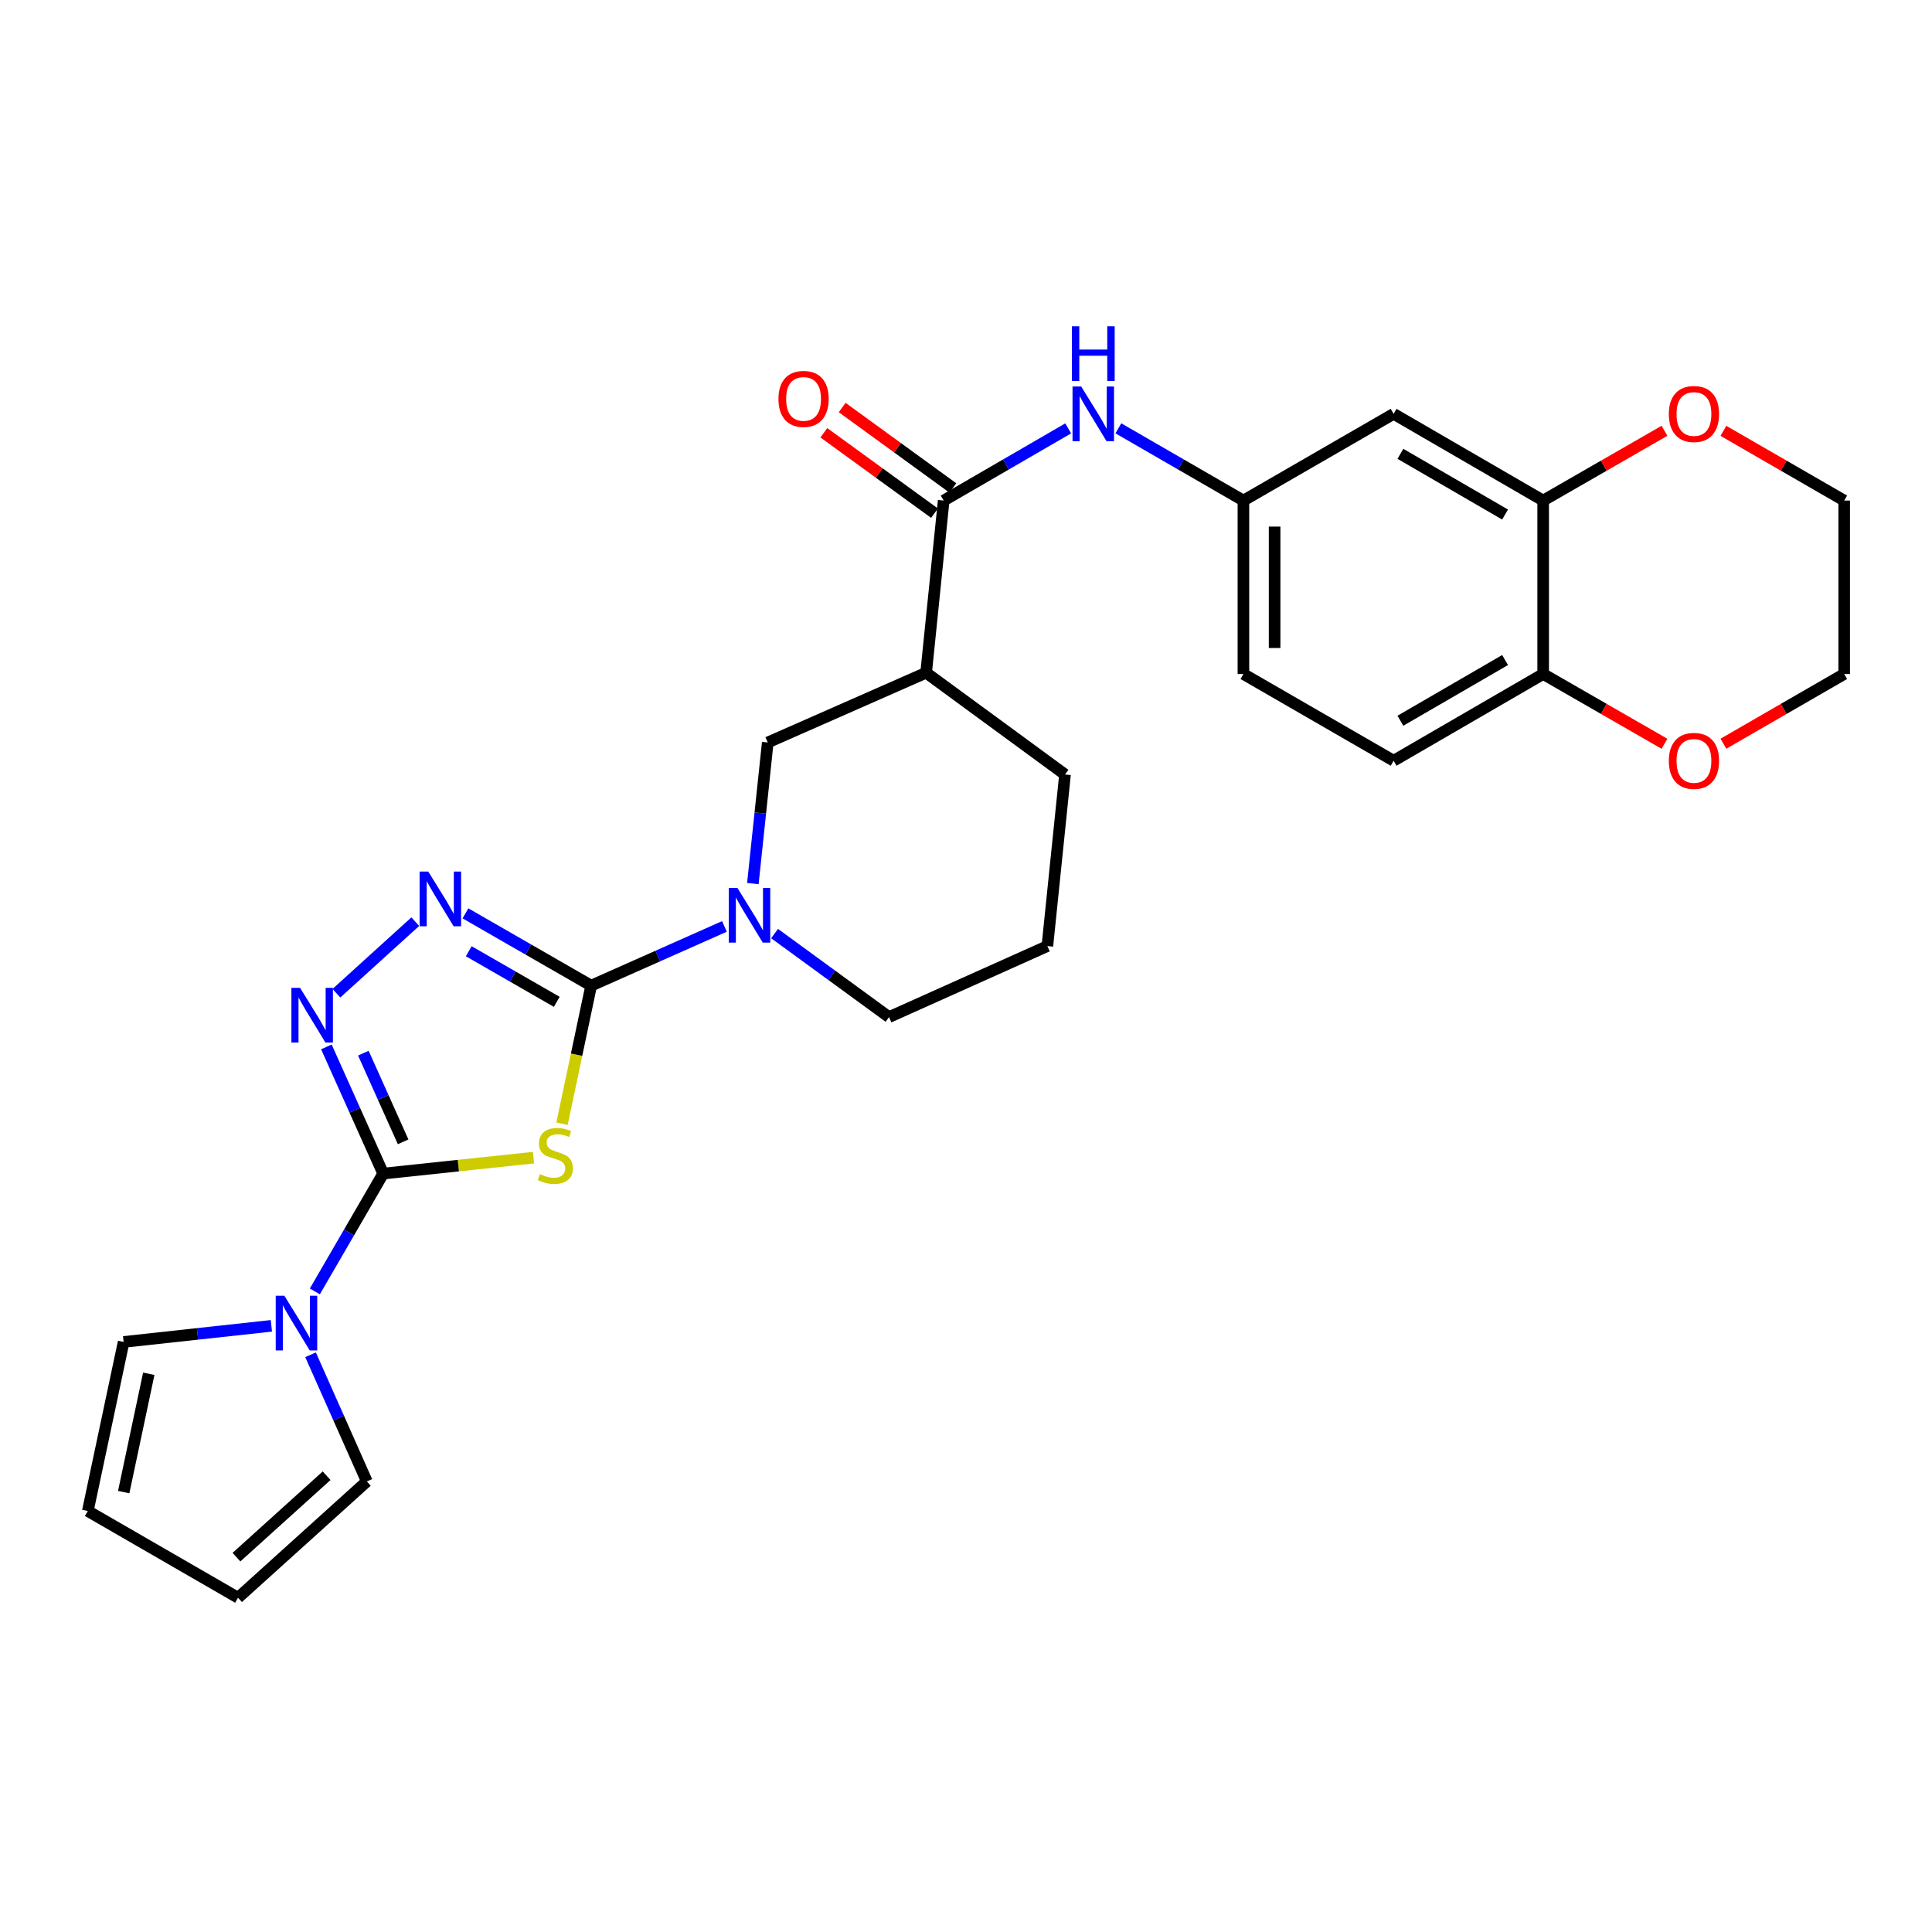 <?xml version='1.0' encoding='iso-8859-1'?>
<svg version='1.1' baseProfile='full'
              xmlns='http://www.w3.org/2000/svg'
                      xmlns:rdkit='http://www.rdkit.org/xml'
                      xmlns:xlink='http://www.w3.org/1999/xlink'
                  xml:space='preserve'
width='1000px' height='1000px' viewBox='0 0 1000 1000'>
<!-- END OF HEADER -->
<rect style='opacity:1.0;fill:#FFFFFF;stroke:none' width='1000' height='1000' x='0' y='0'> </rect>
<path class='bond-0' d='M 290.9,581.63 L 298.442,545.9' style='fill:none;fill-rule:evenodd;stroke:#CCCC00;stroke-width:6px;stroke-linecap:butt;stroke-linejoin:miter;stroke-opacity:1' />
<path class='bond-0' d='M 298.442,545.9 L 305.984,510.17' style='fill:none;fill-rule:evenodd;stroke:#000000;stroke-width:6px;stroke-linecap:butt;stroke-linejoin:miter;stroke-opacity:1' />
<path class='bond-1' d='M 276.125,599.195 L 237.232,603.321' style='fill:none;fill-rule:evenodd;stroke:#CCCC00;stroke-width:6px;stroke-linecap:butt;stroke-linejoin:miter;stroke-opacity:1' />
<path class='bond-1' d='M 237.232,603.321 L 198.339,607.447' style='fill:none;fill-rule:evenodd;stroke:#000000;stroke-width:6px;stroke-linecap:butt;stroke-linejoin:miter;stroke-opacity:1' />
<path class='bond-2' d='M 305.984,510.17 L 273.451,491.461' style='fill:none;fill-rule:evenodd;stroke:#000000;stroke-width:6px;stroke-linecap:butt;stroke-linejoin:miter;stroke-opacity:1' />
<path class='bond-2' d='M 273.451,491.461 L 240.919,472.752' style='fill:none;fill-rule:evenodd;stroke:#0000FF;stroke-width:6px;stroke-linecap:butt;stroke-linejoin:miter;stroke-opacity:1' />
<path class='bond-2' d='M 288.176,518.552 L 265.403,505.456' style='fill:none;fill-rule:evenodd;stroke:#000000;stroke-width:6px;stroke-linecap:butt;stroke-linejoin:miter;stroke-opacity:1' />
<path class='bond-2' d='M 265.403,505.456 L 242.63,492.359' style='fill:none;fill-rule:evenodd;stroke:#0000FF;stroke-width:6px;stroke-linecap:butt;stroke-linejoin:miter;stroke-opacity:1' />
<path class='bond-4' d='M 305.984,510.17 L 340.472,494.843' style='fill:none;fill-rule:evenodd;stroke:#000000;stroke-width:6px;stroke-linecap:butt;stroke-linejoin:miter;stroke-opacity:1' />
<path class='bond-4' d='M 340.472,494.843 L 374.96,479.517' style='fill:none;fill-rule:evenodd;stroke:#0000FF;stroke-width:6px;stroke-linecap:butt;stroke-linejoin:miter;stroke-opacity:1' />
<path class='bond-3' d='M 198.339,607.447 L 183.636,574.662' style='fill:none;fill-rule:evenodd;stroke:#000000;stroke-width:6px;stroke-linecap:butt;stroke-linejoin:miter;stroke-opacity:1' />
<path class='bond-3' d='M 183.636,574.662 L 168.933,541.877' style='fill:none;fill-rule:evenodd;stroke:#0000FF;stroke-width:6px;stroke-linecap:butt;stroke-linejoin:miter;stroke-opacity:1' />
<path class='bond-3' d='M 208.659,591.005 L 198.366,568.056' style='fill:none;fill-rule:evenodd;stroke:#000000;stroke-width:6px;stroke-linecap:butt;stroke-linejoin:miter;stroke-opacity:1' />
<path class='bond-3' d='M 198.366,568.056 L 188.074,545.106' style='fill:none;fill-rule:evenodd;stroke:#0000FF;stroke-width:6px;stroke-linecap:butt;stroke-linejoin:miter;stroke-opacity:1' />
<path class='bond-5' d='M 198.339,607.447 L 180.65,637.941' style='fill:none;fill-rule:evenodd;stroke:#000000;stroke-width:6px;stroke-linecap:butt;stroke-linejoin:miter;stroke-opacity:1' />
<path class='bond-5' d='M 180.65,637.941 L 162.961,668.434' style='fill:none;fill-rule:evenodd;stroke:#0000FF;stroke-width:6px;stroke-linecap:butt;stroke-linejoin:miter;stroke-opacity:1' />
<path class='bond-28' d='M 214.948,477.055 L 174.117,514.094' style='fill:none;fill-rule:evenodd;stroke:#0000FF;stroke-width:6px;stroke-linecap:butt;stroke-linejoin:miter;stroke-opacity:1' />
<path class='bond-8' d='M 389.675,457.339 L 393.531,420.824' style='fill:none;fill-rule:evenodd;stroke:#0000FF;stroke-width:6px;stroke-linecap:butt;stroke-linejoin:miter;stroke-opacity:1' />
<path class='bond-8' d='M 393.531,420.824 L 397.386,384.309' style='fill:none;fill-rule:evenodd;stroke:#000000;stroke-width:6px;stroke-linecap:butt;stroke-linejoin:miter;stroke-opacity:1' />
<path class='bond-23' d='M 400.917,483.216 L 430.539,504.832' style='fill:none;fill-rule:evenodd;stroke:#0000FF;stroke-width:6px;stroke-linecap:butt;stroke-linejoin:miter;stroke-opacity:1' />
<path class='bond-23' d='M 430.539,504.832 L 460.16,526.449' style='fill:none;fill-rule:evenodd;stroke:#000000;stroke-width:6px;stroke-linecap:butt;stroke-linejoin:miter;stroke-opacity:1' />
<path class='bond-14' d='M 160.739,701.233 L 175.305,734.011' style='fill:none;fill-rule:evenodd;stroke:#0000FF;stroke-width:6px;stroke-linecap:butt;stroke-linejoin:miter;stroke-opacity:1' />
<path class='bond-14' d='M 175.305,734.011 L 189.872,766.789' style='fill:none;fill-rule:evenodd;stroke:#000000;stroke-width:6px;stroke-linecap:butt;stroke-linejoin:miter;stroke-opacity:1' />
<path class='bond-15' d='M 140.46,686.248 L 102.227,690.419' style='fill:none;fill-rule:evenodd;stroke:#0000FF;stroke-width:6px;stroke-linecap:butt;stroke-linejoin:miter;stroke-opacity:1' />
<path class='bond-15' d='M 102.227,690.419 L 63.993,694.589' style='fill:none;fill-rule:evenodd;stroke:#000000;stroke-width:6px;stroke-linecap:butt;stroke-linejoin:miter;stroke-opacity:1' />
<path class='bond-6' d='M 488.448,259.094 L 479.362,348.2' style='fill:none;fill-rule:evenodd;stroke:#000000;stroke-width:6px;stroke-linecap:butt;stroke-linejoin:miter;stroke-opacity:1' />
<path class='bond-9' d='M 488.448,259.094 L 520.674,240.411' style='fill:none;fill-rule:evenodd;stroke:#000000;stroke-width:6px;stroke-linecap:butt;stroke-linejoin:miter;stroke-opacity:1' />
<path class='bond-9' d='M 520.674,240.411 L 552.899,221.728' style='fill:none;fill-rule:evenodd;stroke:#0000FF;stroke-width:6px;stroke-linecap:butt;stroke-linejoin:miter;stroke-opacity:1' />
<path class='bond-17' d='M 493.193,252.564 L 464.552,231.751' style='fill:none;fill-rule:evenodd;stroke:#000000;stroke-width:6px;stroke-linecap:butt;stroke-linejoin:miter;stroke-opacity:1' />
<path class='bond-17' d='M 464.552,231.751 L 435.912,210.938' style='fill:none;fill-rule:evenodd;stroke:#FF0000;stroke-width:6px;stroke-linecap:butt;stroke-linejoin:miter;stroke-opacity:1' />
<path class='bond-17' d='M 483.703,265.624 L 455.062,244.811' style='fill:none;fill-rule:evenodd;stroke:#000000;stroke-width:6px;stroke-linecap:butt;stroke-linejoin:miter;stroke-opacity:1' />
<path class='bond-17' d='M 455.062,244.811 L 426.421,223.998' style='fill:none;fill-rule:evenodd;stroke:#FF0000;stroke-width:6px;stroke-linecap:butt;stroke-linejoin:miter;stroke-opacity:1' />
<path class='bond-7' d='M 479.362,348.2 L 397.386,384.309' style='fill:none;fill-rule:evenodd;stroke:#000000;stroke-width:6px;stroke-linecap:butt;stroke-linejoin:miter;stroke-opacity:1' />
<path class='bond-30' d='M 479.362,348.2 L 551.248,400.884' style='fill:none;fill-rule:evenodd;stroke:#000000;stroke-width:6px;stroke-linecap:butt;stroke-linejoin:miter;stroke-opacity:1' />
<path class='bond-13' d='M 578.861,221.704 L 611.227,240.399' style='fill:none;fill-rule:evenodd;stroke:#0000FF;stroke-width:6px;stroke-linecap:butt;stroke-linejoin:miter;stroke-opacity:1' />
<path class='bond-13' d='M 611.227,240.399 L 643.593,259.094' style='fill:none;fill-rule:evenodd;stroke:#000000;stroke-width:6px;stroke-linecap:butt;stroke-linejoin:miter;stroke-opacity:1' />
<path class='bond-10' d='M 798.737,259.094 L 721.335,214.204' style='fill:none;fill-rule:evenodd;stroke:#000000;stroke-width:6px;stroke-linecap:butt;stroke-linejoin:miter;stroke-opacity:1' />
<path class='bond-10' d='M 779.028,266.326 L 724.846,234.903' style='fill:none;fill-rule:evenodd;stroke:#000000;stroke-width:6px;stroke-linecap:butt;stroke-linejoin:miter;stroke-opacity:1' />
<path class='bond-16' d='M 798.737,259.094 L 830.136,241.035' style='fill:none;fill-rule:evenodd;stroke:#000000;stroke-width:6px;stroke-linecap:butt;stroke-linejoin:miter;stroke-opacity:1' />
<path class='bond-16' d='M 830.136,241.035 L 861.534,222.976' style='fill:none;fill-rule:evenodd;stroke:#FF0000;stroke-width:6px;stroke-linecap:butt;stroke-linejoin:miter;stroke-opacity:1' />
<path class='bond-31' d='M 798.737,259.094 L 798.737,348.864' style='fill:none;fill-rule:evenodd;stroke:#000000;stroke-width:6px;stroke-linecap:butt;stroke-linejoin:miter;stroke-opacity:1' />
<path class='bond-11' d='M 721.335,214.204 L 643.593,259.094' style='fill:none;fill-rule:evenodd;stroke:#000000;stroke-width:6px;stroke-linecap:butt;stroke-linejoin:miter;stroke-opacity:1' />
<path class='bond-12' d='M 798.737,348.864 L 721.335,393.753' style='fill:none;fill-rule:evenodd;stroke:#000000;stroke-width:6px;stroke-linecap:butt;stroke-linejoin:miter;stroke-opacity:1' />
<path class='bond-12' d='M 779.028,341.632 L 724.846,373.054' style='fill:none;fill-rule:evenodd;stroke:#000000;stroke-width:6px;stroke-linecap:butt;stroke-linejoin:miter;stroke-opacity:1' />
<path class='bond-18' d='M 798.737,348.864 L 830.136,366.923' style='fill:none;fill-rule:evenodd;stroke:#000000;stroke-width:6px;stroke-linecap:butt;stroke-linejoin:miter;stroke-opacity:1' />
<path class='bond-18' d='M 830.136,366.923 L 861.534,384.982' style='fill:none;fill-rule:evenodd;stroke:#FF0000;stroke-width:6px;stroke-linecap:butt;stroke-linejoin:miter;stroke-opacity:1' />
<path class='bond-22' d='M 643.593,259.094 L 643.593,348.864' style='fill:none;fill-rule:evenodd;stroke:#000000;stroke-width:6px;stroke-linecap:butt;stroke-linejoin:miter;stroke-opacity:1' />
<path class='bond-22' d='M 659.737,272.559 L 659.737,335.398' style='fill:none;fill-rule:evenodd;stroke:#000000;stroke-width:6px;stroke-linecap:butt;stroke-linejoin:miter;stroke-opacity:1' />
<path class='bond-19' d='M 189.872,766.789 L 123.215,826.989' style='fill:none;fill-rule:evenodd;stroke:#000000;stroke-width:6px;stroke-linecap:butt;stroke-linejoin:miter;stroke-opacity:1' />
<path class='bond-19' d='M 169.053,763.838 L 122.393,805.977' style='fill:none;fill-rule:evenodd;stroke:#000000;stroke-width:6px;stroke-linecap:butt;stroke-linejoin:miter;stroke-opacity:1' />
<path class='bond-20' d='M 63.993,694.589 L 45.455,782.09' style='fill:none;fill-rule:evenodd;stroke:#000000;stroke-width:6px;stroke-linecap:butt;stroke-linejoin:miter;stroke-opacity:1' />
<path class='bond-20' d='M 77.006,711.06 L 64.029,772.311' style='fill:none;fill-rule:evenodd;stroke:#000000;stroke-width:6px;stroke-linecap:butt;stroke-linejoin:miter;stroke-opacity:1' />
<path class='bond-26' d='M 892.03,223.005 L 923.287,241.049' style='fill:none;fill-rule:evenodd;stroke:#FF0000;stroke-width:6px;stroke-linecap:butt;stroke-linejoin:miter;stroke-opacity:1' />
<path class='bond-26' d='M 923.287,241.049 L 954.545,259.094' style='fill:none;fill-rule:evenodd;stroke:#000000;stroke-width:6px;stroke-linecap:butt;stroke-linejoin:miter;stroke-opacity:1' />
<path class='bond-27' d='M 892.03,384.953 L 923.287,366.908' style='fill:none;fill-rule:evenodd;stroke:#FF0000;stroke-width:6px;stroke-linecap:butt;stroke-linejoin:miter;stroke-opacity:1' />
<path class='bond-27' d='M 923.287,366.908 L 954.545,348.864' style='fill:none;fill-rule:evenodd;stroke:#000000;stroke-width:6px;stroke-linecap:butt;stroke-linejoin:miter;stroke-opacity:1' />
<path class='bond-29' d='M 123.215,826.989 L 45.455,782.09' style='fill:none;fill-rule:evenodd;stroke:#000000;stroke-width:6px;stroke-linecap:butt;stroke-linejoin:miter;stroke-opacity:1' />
<path class='bond-21' d='M 721.335,393.753 L 643.593,348.864' style='fill:none;fill-rule:evenodd;stroke:#000000;stroke-width:6px;stroke-linecap:butt;stroke-linejoin:miter;stroke-opacity:1' />
<path class='bond-25' d='M 460.16,526.449 L 542.118,489.685' style='fill:none;fill-rule:evenodd;stroke:#000000;stroke-width:6px;stroke-linecap:butt;stroke-linejoin:miter;stroke-opacity:1' />
<path class='bond-24' d='M 551.248,400.884 L 542.118,489.685' style='fill:none;fill-rule:evenodd;stroke:#000000;stroke-width:6px;stroke-linecap:butt;stroke-linejoin:miter;stroke-opacity:1' />
<path class='bond-32' d='M 954.545,259.094 L 954.545,348.864' style='fill:none;fill-rule:evenodd;stroke:#000000;stroke-width:6px;stroke-linecap:butt;stroke-linejoin:miter;stroke-opacity:1' />
<path  class='atom-0' d='M 279.445 607.714
Q 279.765 607.834, 281.085 608.394
Q 282.405 608.954, 283.845 609.314
Q 285.325 609.634, 286.765 609.634
Q 289.445 609.634, 291.005 608.354
Q 292.565 607.034, 292.565 604.754
Q 292.565 603.194, 291.765 602.234
Q 291.005 601.274, 289.805 600.754
Q 288.605 600.234, 286.605 599.634
Q 284.085 598.874, 282.565 598.154
Q 281.085 597.434, 280.005 595.914
Q 278.965 594.394, 278.965 591.834
Q 278.965 588.274, 281.365 586.074
Q 283.805 583.874, 288.605 583.874
Q 291.885 583.874, 295.605 585.434
L 294.685 588.514
Q 291.285 587.114, 288.725 587.114
Q 285.965 587.114, 284.445 588.274
Q 282.925 589.394, 282.965 591.354
Q 282.965 592.874, 283.725 593.794
Q 284.525 594.714, 285.645 595.234
Q 286.805 595.754, 288.725 596.354
Q 291.285 597.154, 292.805 597.954
Q 294.325 598.754, 295.405 600.394
Q 296.525 601.994, 296.525 604.754
Q 296.525 608.674, 293.885 610.794
Q 291.285 612.874, 286.925 612.874
Q 284.405 612.874, 282.485 612.314
Q 280.605 611.794, 278.365 610.874
L 279.445 607.714
' fill='#CCCC00'/>
<path  class='atom-3' d='M 221.667 451.12
L 230.947 466.12
Q 231.867 467.6, 233.347 470.28
Q 234.827 472.96, 234.907 473.12
L 234.907 451.12
L 238.667 451.12
L 238.667 479.44
L 234.787 479.44
L 224.827 463.04
Q 223.667 461.12, 222.427 458.92
Q 221.227 456.72, 220.867 456.04
L 220.867 479.44
L 217.187 479.44
L 217.187 451.12
L 221.667 451.12
' fill='#0000FF'/>
<path  class='atom-4' d='M 155.315 511.311
L 164.595 526.311
Q 165.515 527.791, 166.995 530.471
Q 168.475 533.151, 168.555 533.311
L 168.555 511.311
L 172.315 511.311
L 172.315 539.631
L 168.435 539.631
L 158.475 523.231
Q 157.315 521.311, 156.075 519.111
Q 154.875 516.911, 154.515 516.231
L 154.515 539.631
L 150.835 539.631
L 150.835 511.311
L 155.315 511.311
' fill='#0000FF'/>
<path  class='atom-5' d='M 381.682 459.587
L 390.962 474.587
Q 391.882 476.067, 393.362 478.747
Q 394.842 481.427, 394.922 481.587
L 394.922 459.587
L 398.682 459.587
L 398.682 487.907
L 394.802 487.907
L 384.842 471.507
Q 383.682 469.587, 382.442 467.387
Q 381.242 465.187, 380.882 464.507
L 380.882 487.907
L 377.202 487.907
L 377.202 459.587
L 381.682 459.587
' fill='#0000FF'/>
<path  class='atom-6' d='M 147.189 670.671
L 156.469 685.671
Q 157.389 687.151, 158.869 689.831
Q 160.349 692.511, 160.429 692.671
L 160.429 670.671
L 164.189 670.671
L 164.189 698.991
L 160.309 698.991
L 150.349 682.591
Q 149.189 680.671, 147.949 678.471
Q 146.749 676.271, 146.389 675.591
L 146.389 698.991
L 142.709 698.991
L 142.709 670.671
L 147.189 670.671
' fill='#0000FF'/>
<path  class='atom-10' d='M 559.617 200.044
L 568.897 215.044
Q 569.817 216.524, 571.297 219.204
Q 572.777 221.884, 572.857 222.044
L 572.857 200.044
L 576.617 200.044
L 576.617 228.364
L 572.737 228.364
L 562.777 211.964
Q 561.617 210.044, 560.377 207.844
Q 559.177 205.644, 558.817 204.964
L 558.817 228.364
L 555.137 228.364
L 555.137 200.044
L 559.617 200.044
' fill='#0000FF'/>
<path  class='atom-10' d='M 554.797 168.892
L 558.637 168.892
L 558.637 180.932
L 573.117 180.932
L 573.117 168.892
L 576.957 168.892
L 576.957 197.212
L 573.117 197.212
L 573.117 184.132
L 558.637 184.132
L 558.637 197.212
L 554.797 197.212
L 554.797 168.892
' fill='#0000FF'/>
<path  class='atom-17' d='M 863.785 214.284
Q 863.785 207.484, 867.145 203.684
Q 870.505 199.884, 876.785 199.884
Q 883.065 199.884, 886.425 203.684
Q 889.785 207.484, 889.785 214.284
Q 889.785 221.164, 886.385 225.084
Q 882.985 228.964, 876.785 228.964
Q 870.545 228.964, 867.145 225.084
Q 863.785 221.204, 863.785 214.284
M 876.785 225.764
Q 881.105 225.764, 883.425 222.884
Q 885.785 219.964, 885.785 214.284
Q 885.785 208.724, 883.425 205.924
Q 881.105 203.084, 876.785 203.084
Q 872.465 203.084, 870.105 205.884
Q 867.785 208.684, 867.785 214.284
Q 867.785 220.004, 870.105 222.884
Q 872.465 225.764, 876.785 225.764
' fill='#FF0000'/>
<path  class='atom-18' d='M 402.925 206.472
Q 402.925 199.672, 406.285 195.872
Q 409.645 192.072, 415.925 192.072
Q 422.205 192.072, 425.565 195.872
Q 428.925 199.672, 428.925 206.472
Q 428.925 213.352, 425.525 217.272
Q 422.125 221.152, 415.925 221.152
Q 409.685 221.152, 406.285 217.272
Q 402.925 213.392, 402.925 206.472
M 415.925 217.952
Q 420.245 217.952, 422.565 215.072
Q 424.925 212.152, 424.925 206.472
Q 424.925 200.912, 422.565 198.112
Q 420.245 195.272, 415.925 195.272
Q 411.605 195.272, 409.245 198.072
Q 406.925 200.872, 406.925 206.472
Q 406.925 212.192, 409.245 215.072
Q 411.605 217.952, 415.925 217.952
' fill='#FF0000'/>
<path  class='atom-19' d='M 863.785 393.833
Q 863.785 387.033, 867.145 383.233
Q 870.505 379.433, 876.785 379.433
Q 883.065 379.433, 886.425 383.233
Q 889.785 387.033, 889.785 393.833
Q 889.785 400.713, 886.385 404.633
Q 882.985 408.513, 876.785 408.513
Q 870.545 408.513, 867.145 404.633
Q 863.785 400.753, 863.785 393.833
M 876.785 405.313
Q 881.105 405.313, 883.425 402.433
Q 885.785 399.513, 885.785 393.833
Q 885.785 388.273, 883.425 385.473
Q 881.105 382.633, 876.785 382.633
Q 872.465 382.633, 870.105 385.433
Q 867.785 388.233, 867.785 393.833
Q 867.785 399.553, 870.105 402.433
Q 872.465 405.313, 876.785 405.313
' fill='#FF0000'/>
</svg>
